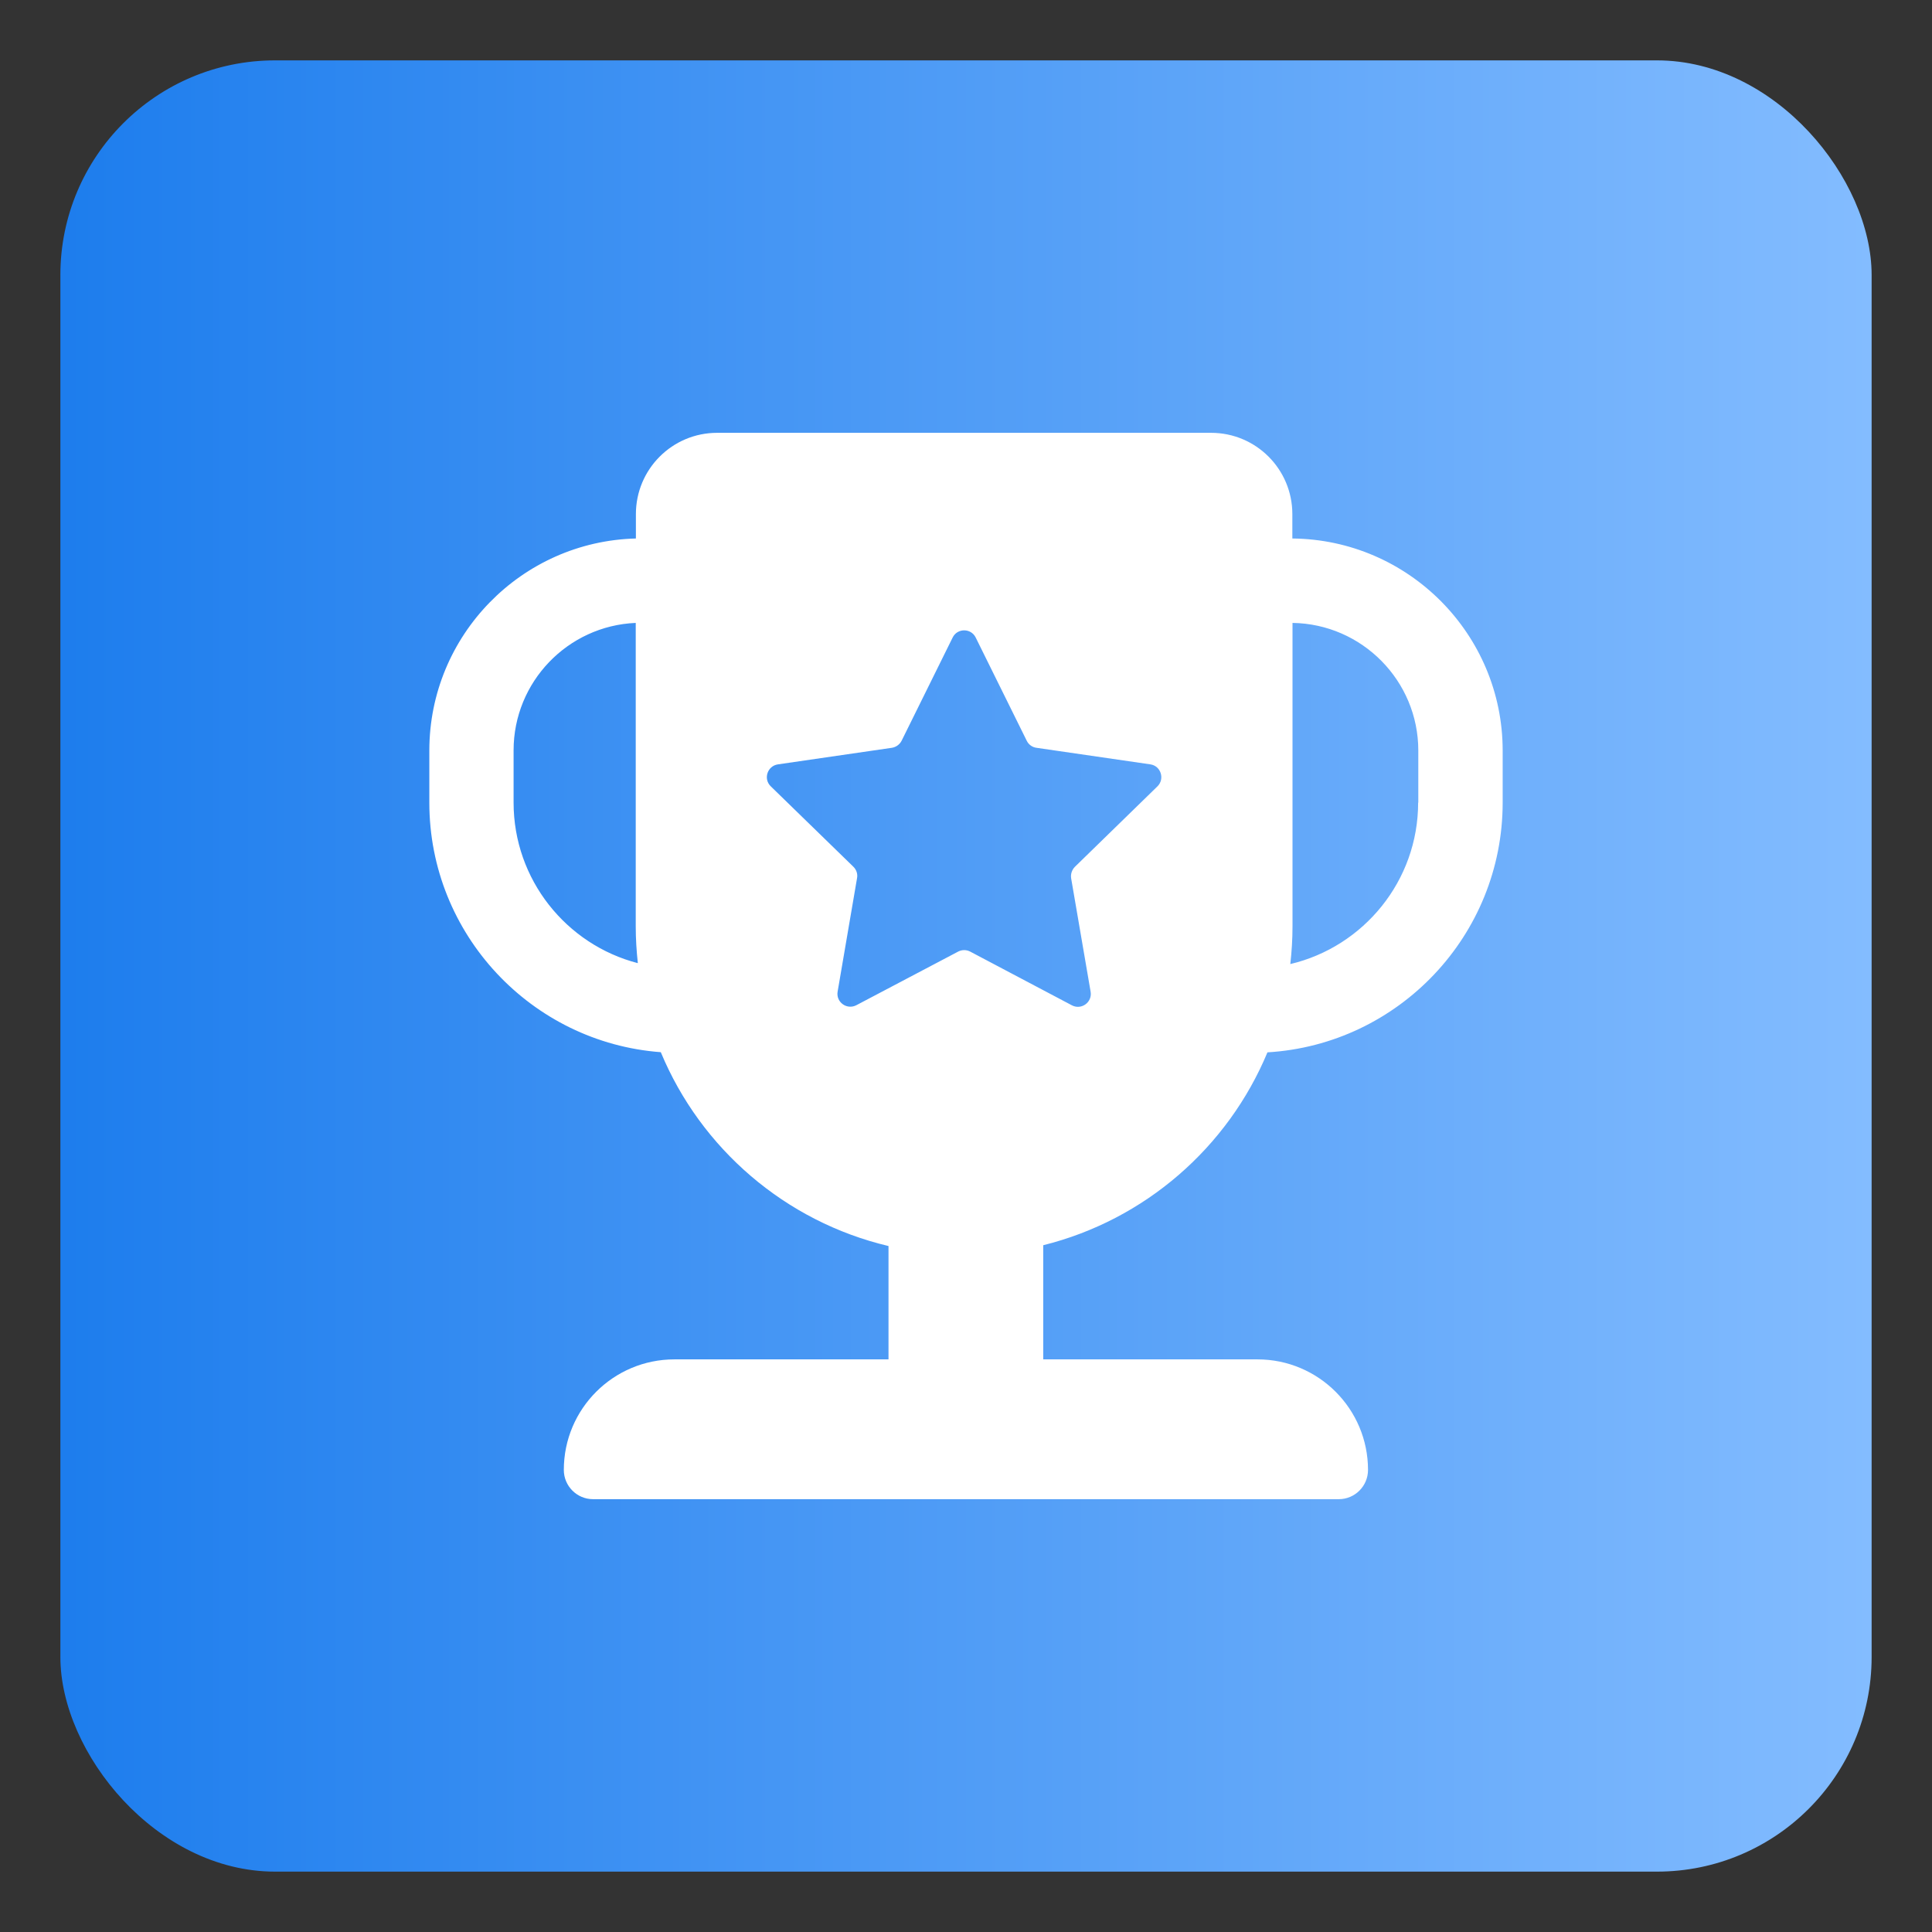 <svg xmlns="http://www.w3.org/2000/svg" xmlns:xlink="http://www.w3.org/1999/xlink" fill="none" version="1.1" width="36" height="36" viewBox="0 0 36 36"><rect x="0" y="0" width="36" height="36" fill="#333333" stroke="none"/><defs><clipPath id="master_svg0_229_3311"><rect x="0" y="0" width="36" height="36" rx="0"/></clipPath><linearGradient x1="0" y1="0.5" x2="1" y2="0.5" id="master_svg1_225_0327"><stop offset="0%" stop-color="#1D7DED" stop-opacity="1"/><stop offset="100%" stop-color="#83BCFF" stop-opacity="1"/></linearGradient><clipPath id="master_svg2_229_3313"><rect x="1.125" y="1.125" width="33.75" height="33.75" rx="4"/></clipPath></defs><g clip-path="url(#master_svg0_229_3311)"><g clip-path="url(#master_svg2_229_3313)"><rect x="1.125" y="1.125" width="33.75" height="33.75" rx="4" fill="url(#master_svg1_225_0327)" fill-opacity="1"/><g><path d="M24.081,10.034L24.081,9.58C24.081,8.743,23.404,8.065,22.567,8.065L13.363,8.065C12.526,8.065,11.849,8.743,11.849,9.58L11.849,10.034C9.717,10.088,8,11.839,8,13.985L8,14.957C8,17.41,9.906,19.427,12.313,19.606C13.058,21.401,14.633,22.763,16.556,23.218L16.556,25.33L12.567,25.33C11.43,25.33,10.506,26.251,10.506,27.39C10.506,27.69,10.75,27.935,11.05,27.935L24.947,27.935C25.247,27.935,25.491,27.69,25.491,27.39C25.491,26.254,24.57,25.33,23.431,25.33L19.439,25.33L19.439,23.203C21.333,22.732,22.879,21.382,23.617,19.609C26.058,19.464,28,17.432,28,14.955L28,13.982C27.998,11.817,26.244,10.054,24.081,10.034ZM9.57,14.955L9.57,13.982C9.57,12.705,10.581,11.66,11.846,11.607L11.846,17.262C11.846,17.494,11.861,17.722,11.885,17.947C10.554,17.603,9.57,16.391,9.57,14.955ZM21.568,14.652L20.029,16.152C19.974,16.208,19.947,16.287,19.959,16.365L20.322,18.479C20.356,18.675,20.151,18.825,19.974,18.733L18.077,17.731C18.007,17.695,17.925,17.695,17.855,17.731L15.956,18.731C15.779,18.822,15.574,18.673,15.608,18.477L15.97,16.362C15.985,16.285,15.958,16.205,15.9,16.149L14.362,14.652C14.219,14.514,14.299,14.272,14.495,14.243L16.619,13.934C16.696,13.922,16.764,13.873,16.8,13.803L17.751,11.88C17.838,11.701,18.094,11.701,18.181,11.88L19.132,13.803C19.166,13.873,19.234,13.924,19.313,13.934L21.437,14.243C21.631,14.272,21.708,14.514,21.568,14.652ZM26.425,14.955C26.425,16.416,25.407,17.642,24.043,17.964C24.069,17.734,24.084,17.499,24.084,17.262L24.084,11.607C25.38,11.626,26.428,12.686,26.428,13.985L26.428,14.955L26.425,14.955Z" fill="#FFFFFF" fill-opacity="1"/></g></g></g></svg>